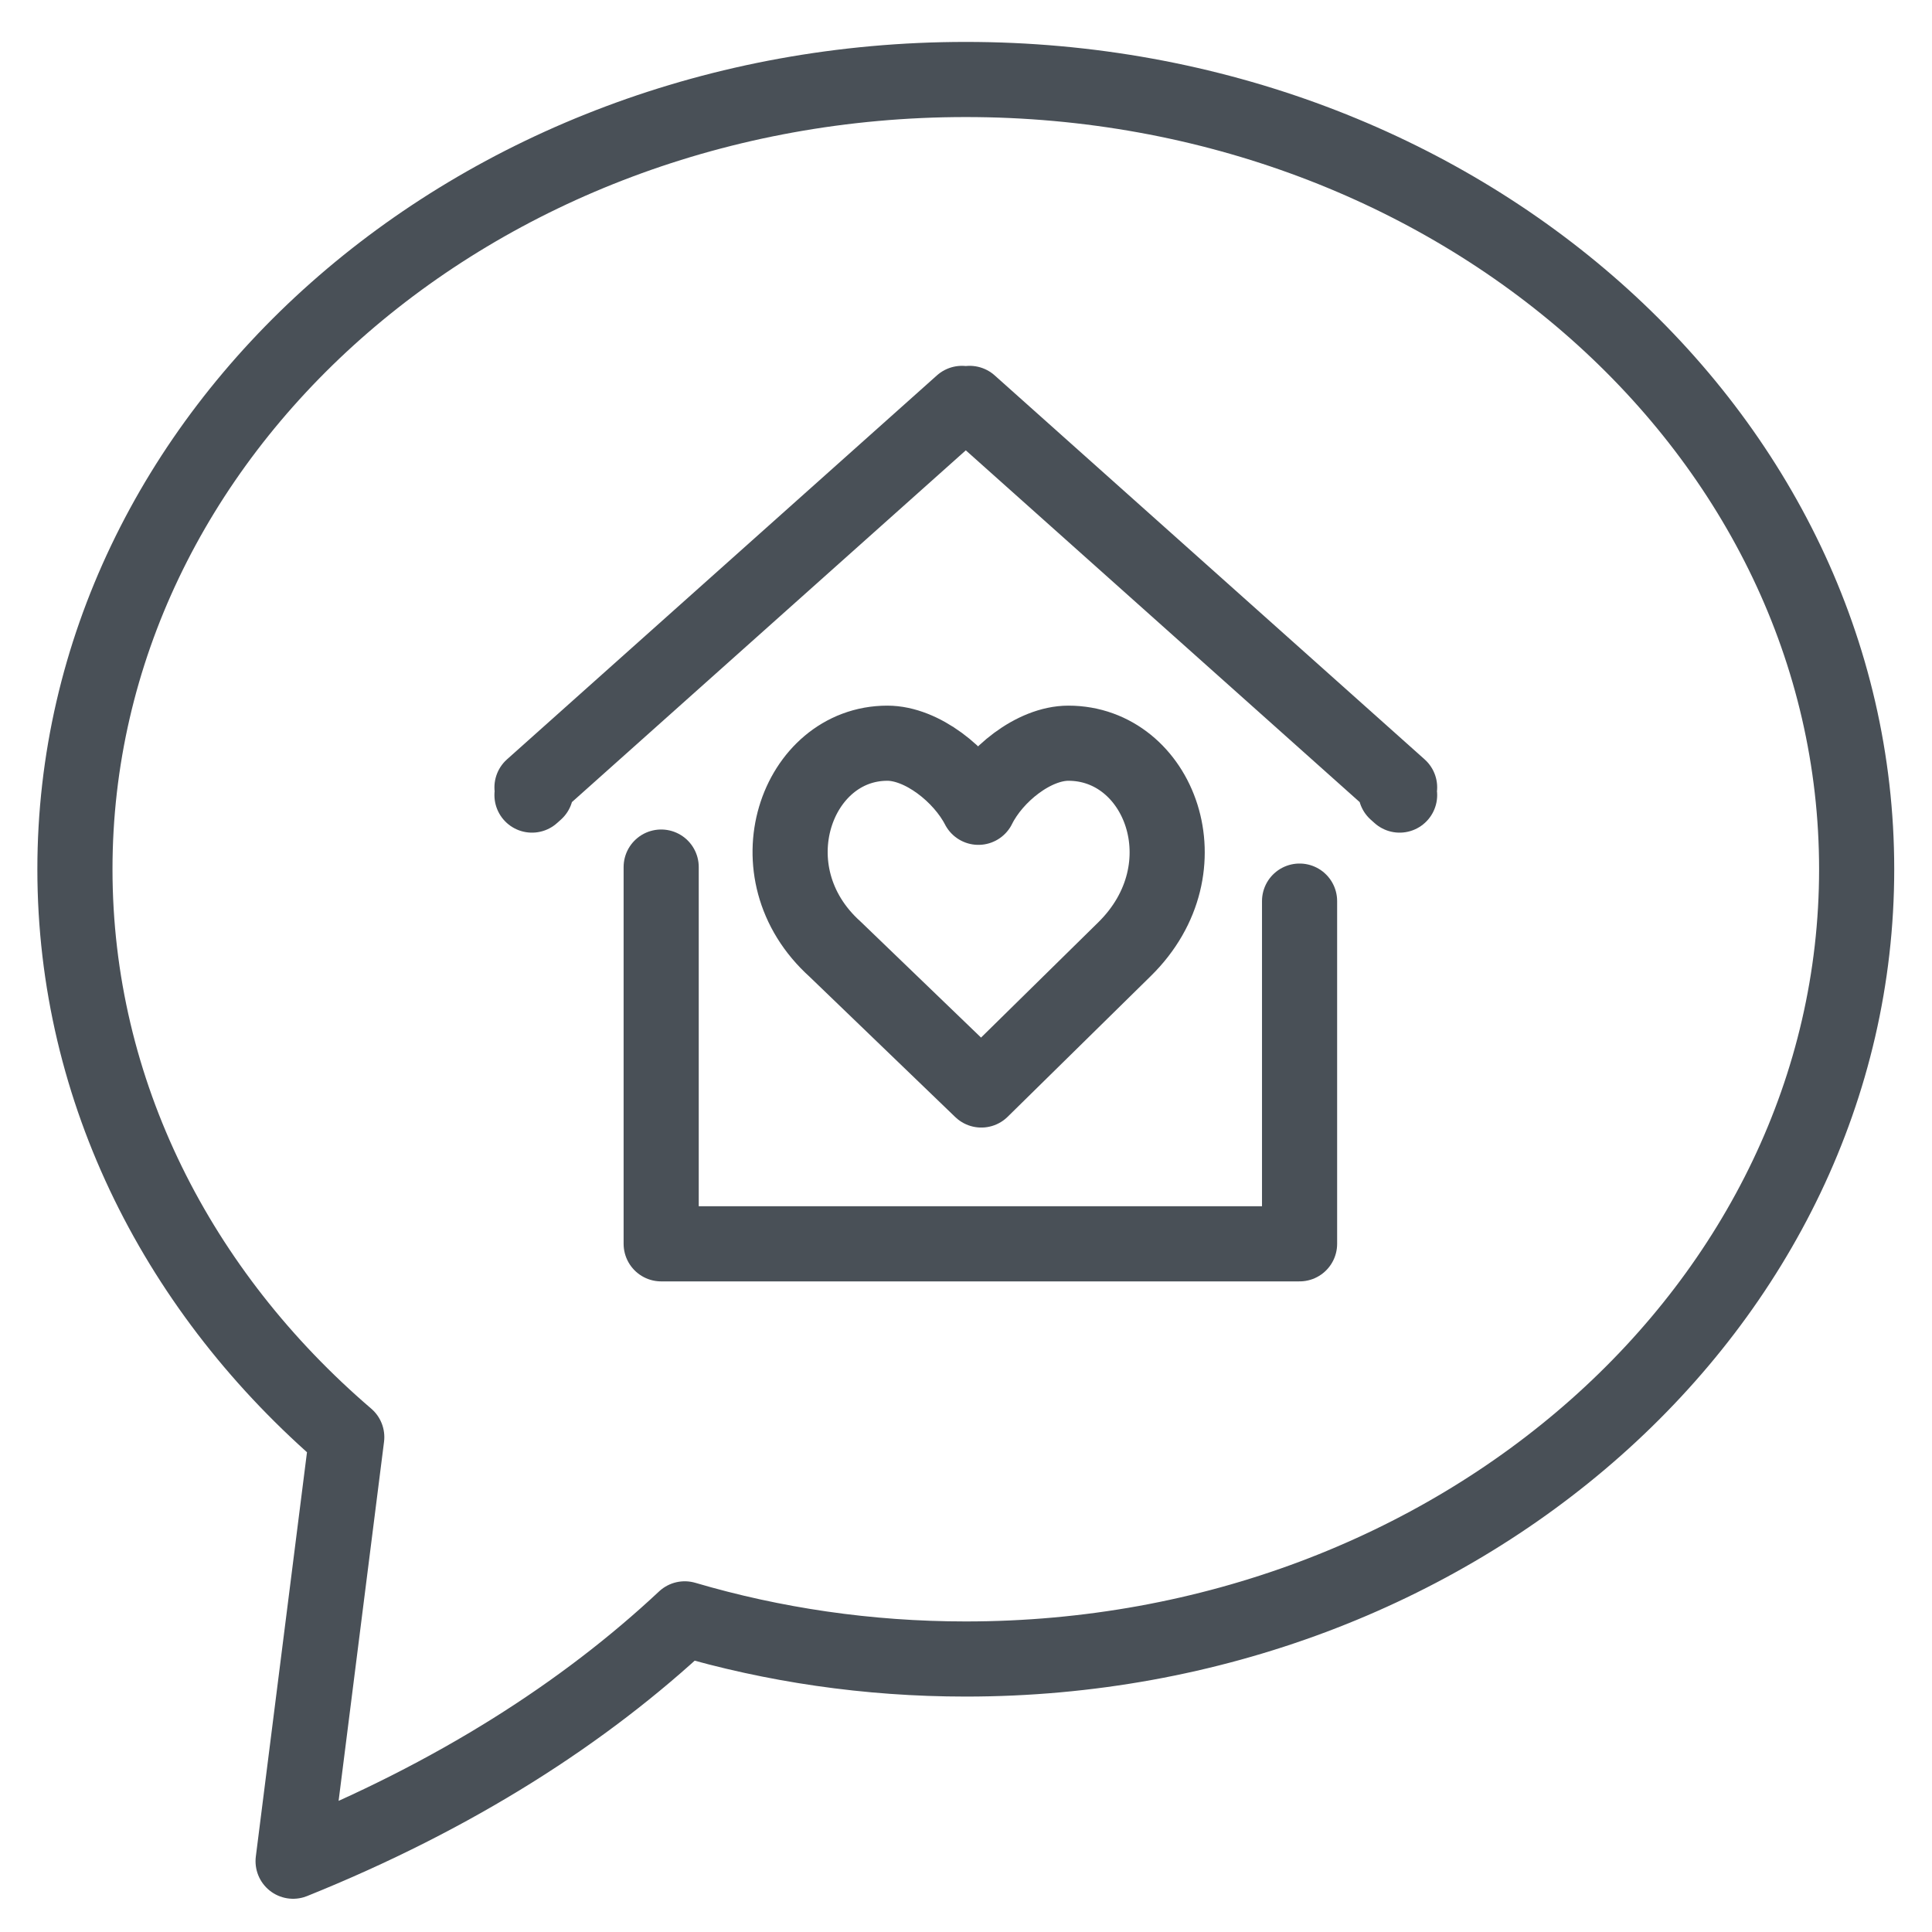 <?xml version="1.0" encoding="utf-8"?>
<!-- Generator: Adobe Illustrator 14.0.0, SVG Export Plug-In . SVG Version: 6.00 Build 43363)  -->
<!DOCTYPE svg PUBLIC "-//W3C//DTD SVG 1.1//EN" "http://www.w3.org/Graphics/SVG/1.1/DTD/svg11.dtd">
<svg version="1.1" id="Capa_1" xmlns="http://www.w3.org/2000/svg" xmlns:xlink="http://www.w3.org/1999/xlink" x="0px" y="0px"
	 width="360px" height="360px" viewBox="0 0 360 360" enable-background="new 0 0 360 360" xml:space="preserve">
<path fill="none" stroke="#495057" stroke-width="14" stroke-linecap="round" stroke-linejoin="round" stroke-miterlimit="22.926" d="
	M179.959,14.811c91.68,0,166.003,65.886,166.003,147.159c0,81.276-74.323,147.162-166.003,147.162
	c-18.3,0-35.905-2.634-52.369-7.483c-18.64,17.452-42.746,32.982-72.975,45.159l9.998-79.018
	c-31.228-26.755-50.651-64.277-50.651-105.82C13.962,80.696,88.282,14.811,179.959,14.811L179.959,14.811z"/>
<polyline fill="none" stroke="#495057" stroke-width="14" stroke-linecap="round" stroke-linejoin="round" stroke-miterlimit="22.926" points="
	123.201,161.565 123.201,231.768 242.155,231.768 242.155,167.907 "/>
<polyline fill="none" stroke="#495057" stroke-width="14" stroke-linecap="round" stroke-linejoin="round" stroke-miterlimit="22.926" points="
	99.128,148.152 99.847,147.509 99.128,146.72 179.246,75.167 179.962,75.807 180.678,75.167 260.797,146.72 260.078,147.509 
	260.797,148.152 "/>
<path fill="none" stroke="#495057" stroke-width="14" stroke-linecap="round" stroke-linejoin="round" stroke-miterlimit="22.926" d="
	M165.343,138.486c6.433,0,13.854,5.899,16.967,11.942c2.993-6.043,10.333-11.942,16.769-11.942
	c16.926,0,25.891,23.211,10.464,38.377l-26.69,26.241l-27.248-26.241C139.687,162.53,148.417,138.486,165.343,138.486
	L165.343,138.486z"/>
</svg>
